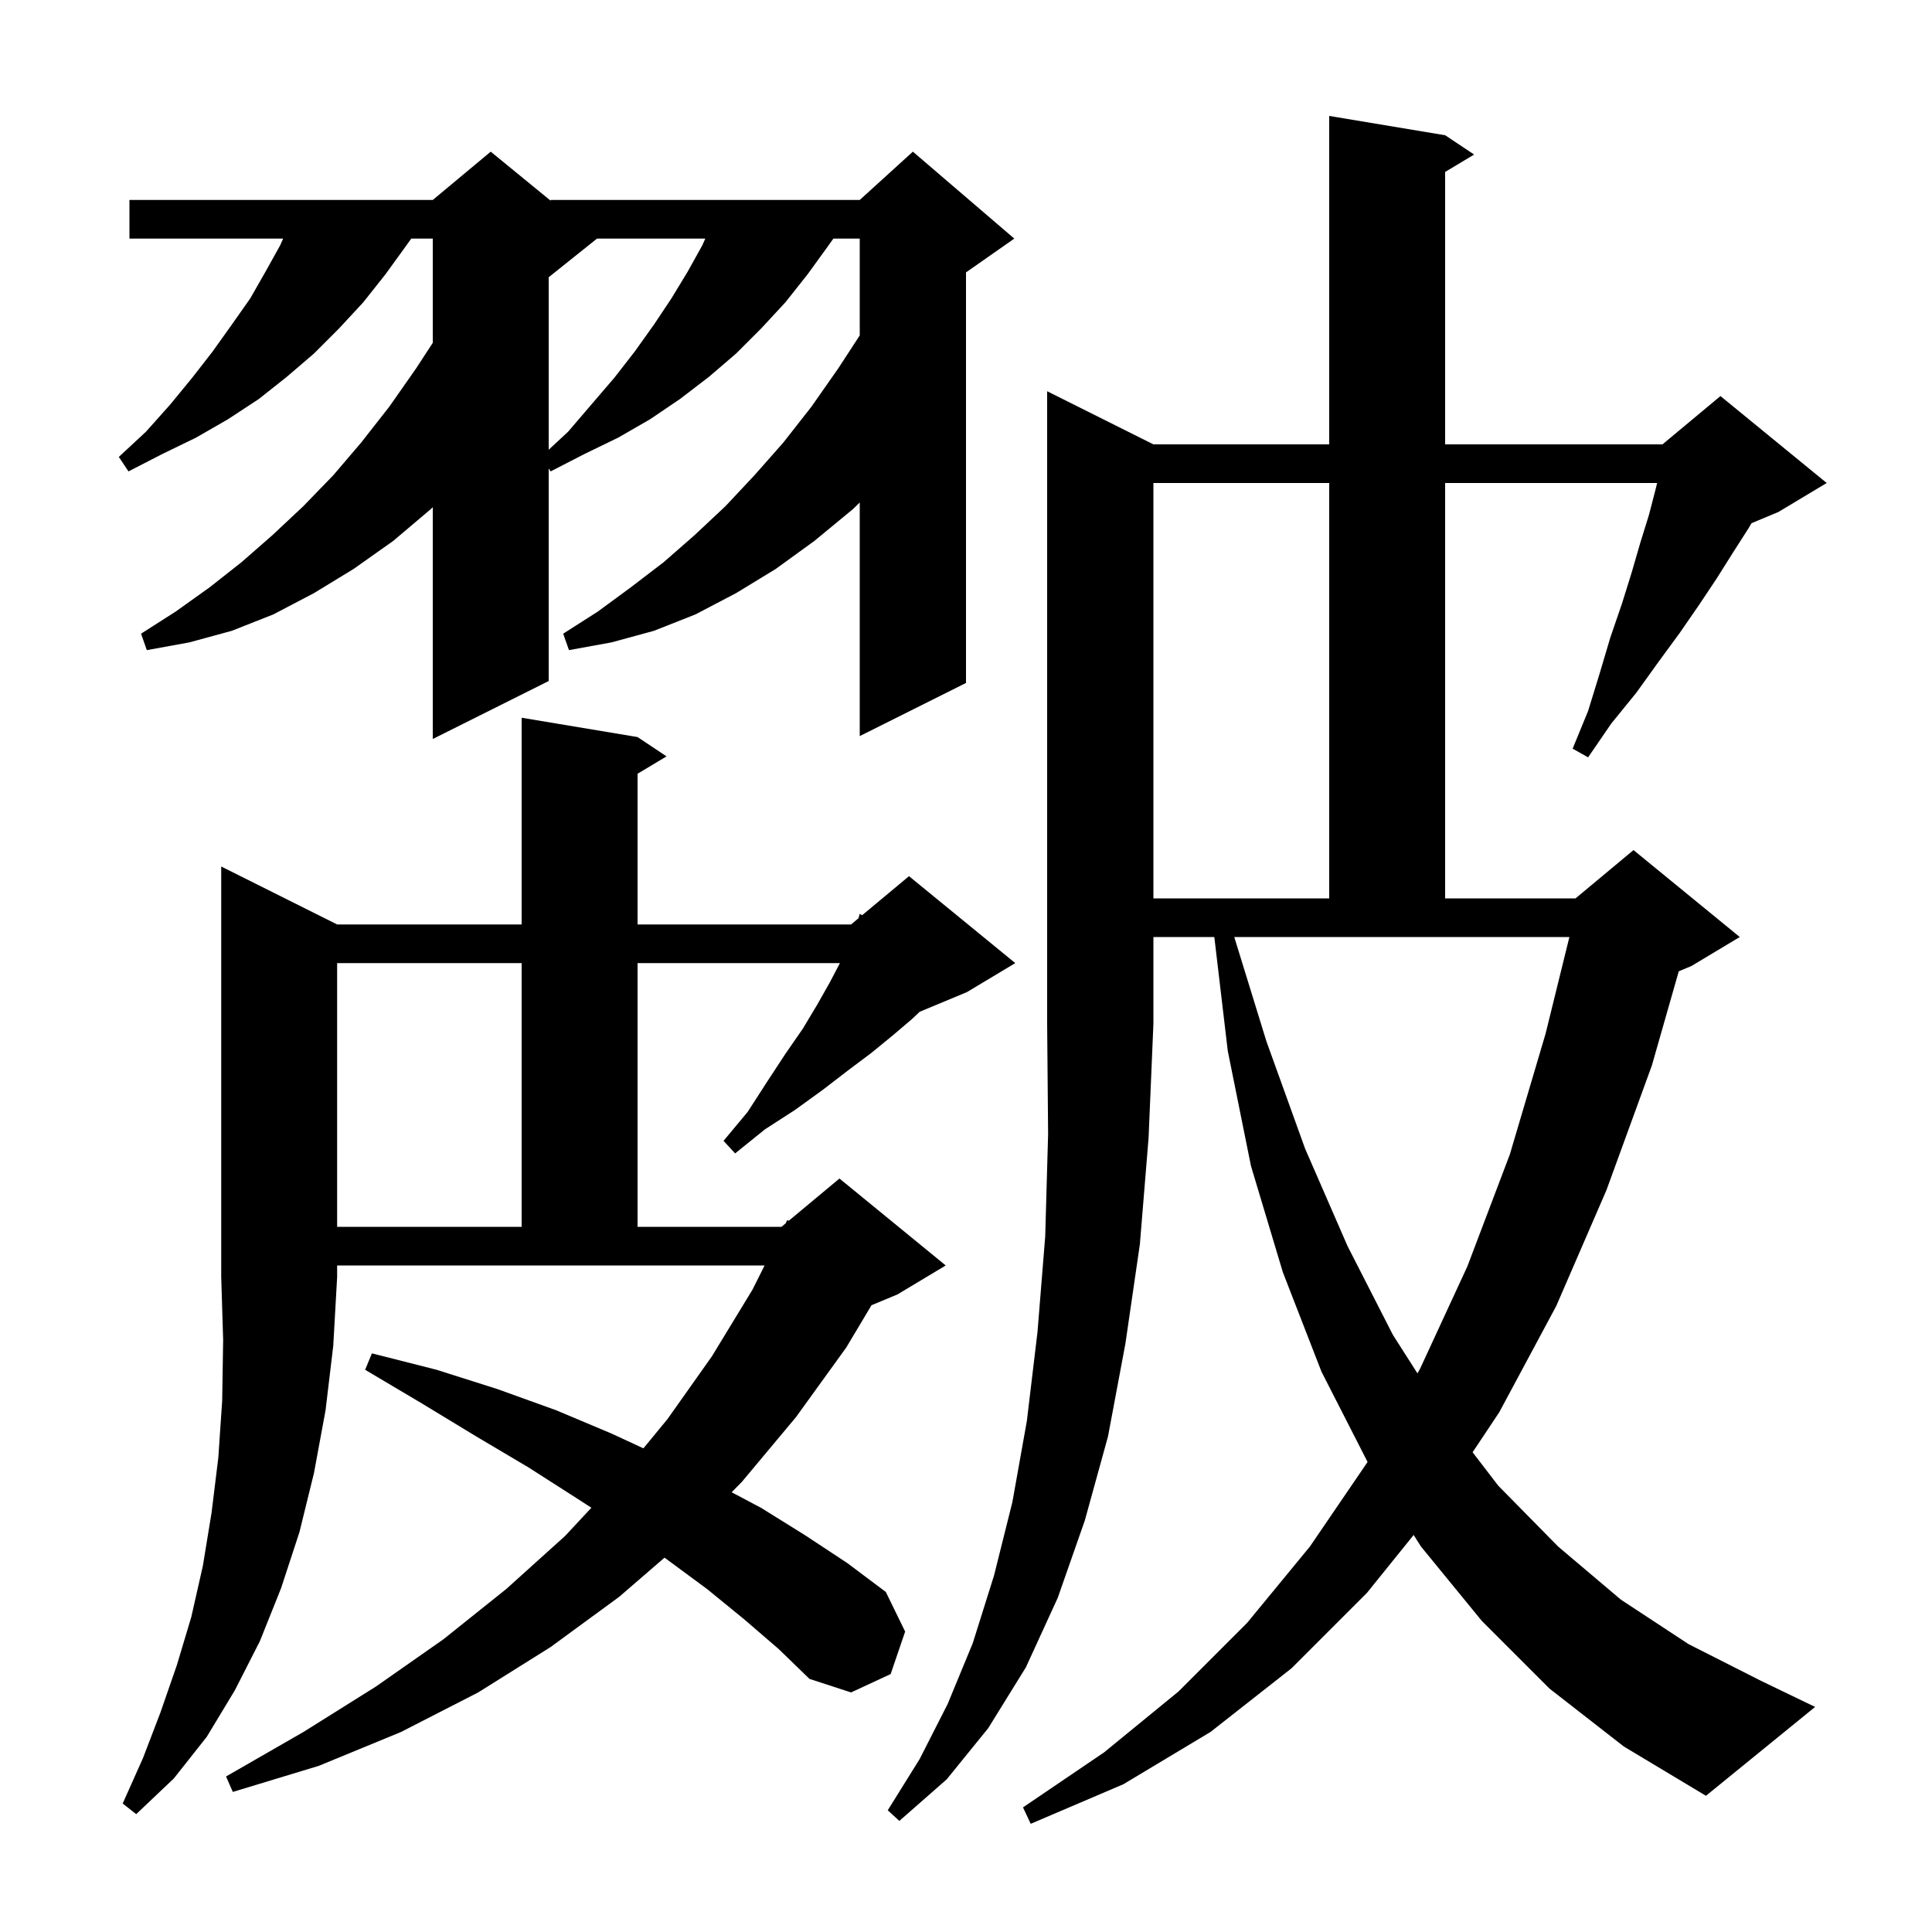 <svg xmlns="http://www.w3.org/2000/svg" xmlns:xlink="http://www.w3.org/1999/xlink" version="1.1" baseProfile="full" viewBox="0 0 200 200" width="200" height="200"><g fill="currentColor"><path d="M 119.4 46.0 L 137.6 46.0 L 137.6 12.0 L 149.6 14.0 L 152.6 16.0 L 149.6 17.8 L 149.6 46.0 L 172.1 46.0 L 178.1 41.0 L 189.1 50.0 L 184.1 53.0 L 181.315 54.161 L 181.0 54.7 L 179.4 57.2 L 177.7 59.9 L 175.9 62.6 L 173.9 65.5 L 171.7 68.5 L 169.4 71.7 L 166.8 74.9 L 164.4 78.4 L 162.8 77.5 L 164.4 73.6 L 165.6 69.7 L 166.7 66.0 L 167.9 62.5 L 168.9 59.3 L 169.8 56.2 L 170.7 53.3 L 171.4 50.6 L 171.544 50.0 L 149.6 50.0 L 149.6 93.0 L 163.1 93.0 L 169.1 88.0 L 180.1 97.0 L 175.1 100.0 L 173.786 100.547 L 171.0 110.3 L 166.3 123.2 L 161.1 135.2 L 155.2 146.2 L 152.443 150.336 L 155.1 153.8 L 161.3 160.1 L 167.8 165.6 L 174.8 170.2 L 182.3 174.0 L 187.9 176.7 L 176.6 185.9 L 168.1 180.8 L 160.4 174.8 L 153.4 167.8 L 147.1 160.1 L 146.341 158.9 L 141.5 164.9 L 133.7 172.7 L 125.3 179.3 L 116.3 184.7 L 106.7 188.8 L 105.9 187.1 L 114.3 181.4 L 122.0 175.1 L 129.1 168.0 L 135.6 160.1 L 141.571 151.343 L 136.8 142.0 L 132.8 131.7 L 129.5 120.7 L 127.1 108.8 L 125.706 97.0 L 119.4 97.0 L 119.4 106.0 L 118.9 117.8 L 118.0 128.8 L 116.5 139.1 L 114.7 148.7 L 112.3 157.4 L 109.5 165.4 L 106.2 172.6 L 102.3 178.9 L 98.0 184.2 L 93.1 188.5 L 91.9 187.4 L 95.2 182.1 L 98.1 176.4 L 100.7 170.1 L 102.9 163.1 L 104.8 155.5 L 106.3 147.1 L 107.4 137.9 L 108.2 128.0 L 108.5 117.4 L 108.4 106.0 L 108.4 40.5 Z M 34.9 95.7 L 54.0 95.7 L 54.0 74.3 L 66.0 76.3 L 69.0 78.3 L 66.0 80.1 L 66.0 95.7 L 88.1 95.7 L 88.869 95.059 L 89.0 94.6 L 89.246 94.745 L 94.1 90.7 L 105.1 99.7 L 100.1 102.7 L 95.205 104.739 L 94.4 105.5 L 92.4 107.2 L 90.2 109.0 L 87.8 110.8 L 85.2 112.8 L 82.3 114.9 L 79.2 116.9 L 76.1 119.4 L 74.9 118.1 L 77.4 115.1 L 79.4 112.0 L 81.3 109.1 L 83.1 106.5 L 84.6 104.0 L 85.9 101.7 L 86.948 99.7 L 66.0 99.7 L 66.0 127.0 L 80.9 127.0 L 81.329 126.643 L 81.5 126.3 L 81.648 126.376 L 86.9 122.0 L 97.9 131.0 L 92.9 134.0 L 90.218 135.117 L 87.6 139.5 L 82.4 146.7 L 76.8 153.4 L 75.741 154.477 L 78.8 156.1 L 83.3 158.9 L 87.7 161.8 L 91.7 164.8 L 93.7 168.9 L 92.2 173.3 L 88.1 175.2 L 83.8 173.8 L 80.6 170.7 L 77.0 167.6 L 73.2 164.5 L 69.0 161.4 L 68.789 161.25 L 64.1 165.3 L 57.0 170.5 L 49.5 175.2 L 41.5 179.3 L 33.0 182.8 L 24.1 185.5 L 23.4 183.9 L 31.4 179.3 L 38.9 174.6 L 45.9 169.7 L 52.4 164.5 L 58.5 159.0 L 61.22 156.082 L 59.7 155.1 L 54.7 151.9 L 49.3 148.7 L 43.7 145.3 L 37.8 141.8 L 38.5 140.1 L 45.2 141.8 L 51.5 143.8 L 57.6 146.0 L 63.3 148.4 L 66.607 149.931 L 69.1 146.9 L 73.7 140.4 L 77.9 133.5 L 79.15 131.0 L 34.9 131.0 L 34.9 132.2 L 34.5 139.3 L 33.7 146.0 L 32.5 152.5 L 31.0 158.6 L 29.1 164.4 L 26.9 169.9 L 24.3 175.0 L 21.4 179.8 L 18.0 184.1 L 14.1 187.8 L 12.7 186.7 L 14.8 182.0 L 16.6 177.3 L 18.3 172.4 L 19.8 167.4 L 21.0 162.1 L 21.9 156.6 L 22.6 150.9 L 23.0 145.0 L 23.1 138.7 L 22.9 132.2 L 22.9 89.7 Z M 131.1 107.8 L 135.1 118.9 L 139.5 129.0 L 144.2 138.2 L 146.735 142.17 L 147.0 141.7 L 151.9 131.1 L 156.3 119.5 L 160.0 107.0 L 162.463 97.0 L 127.77 97.0 Z M 34.9 99.7 L 34.9 127.0 L 54.0 127.0 L 54.0 99.7 Z M 119.4 50.0 L 119.4 93.0 L 137.6 93.0 L 137.6 50.0 Z M 105.0 24.7 L 100.0 28.2 L 100.0 70.7 L 89.0 76.2 L 89.0 52.018 L 88.3 52.7 L 84.3 56.0 L 80.3 58.9 L 76.2 61.4 L 72.0 63.6 L 67.7 65.3 L 63.3 66.5 L 58.9 67.3 L 58.3 65.6 L 61.9 63.3 L 65.3 60.8 L 68.7 58.2 L 71.9 55.4 L 75.1 52.4 L 78.1 49.2 L 81.1 45.8 L 84.0 42.1 L 86.8 38.1 L 89.0 34.721 L 89.0 24.7 L 86.271 24.7 L 85.7 25.5 L 83.6 28.4 L 81.3 31.3 L 78.8 34.0 L 76.2 36.6 L 73.4 39.0 L 70.4 41.3 L 67.3 43.4 L 64.0 45.3 L 60.5 47.0 L 57.0 48.8 L 56.8 48.5 L 56.8 70.5 L 44.8 76.5 L 44.8 52.505 L 44.6 52.7 L 40.7 56.0 L 36.6 58.9 L 32.5 61.4 L 28.3 63.6 L 24.0 65.3 L 19.6 66.5 L 15.2 67.3 L 14.6 65.6 L 18.2 63.3 L 21.7 60.8 L 25.0 58.2 L 28.2 55.4 L 31.4 52.4 L 34.5 49.2 L 37.4 45.8 L 40.3 42.1 L 43.1 38.1 L 44.8 35.489 L 44.8 24.7 L 42.571 24.7 L 42.0 25.5 L 39.9 28.4 L 37.6 31.3 L 35.1 34.0 L 32.5 36.6 L 29.7 39.0 L 26.8 41.3 L 23.6 43.4 L 20.3 45.3 L 16.8 47.0 L 13.3 48.8 L 12.3 47.3 L 15.1 44.7 L 17.6 41.9 L 19.9 39.1 L 22.0 36.4 L 24.0 33.6 L 25.9 30.9 L 27.5 28.1 L 29.0 25.4 L 29.311 24.7 L 13.4 24.7 L 13.4 20.7 L 44.8 20.7 L 50.8 15.7 L 57.0 20.773 L 57.0 20.7 L 89.0 20.7 L 94.5 15.7 Z M 61.8 24.7 L 56.8 28.7 L 56.8 46.557 L 58.8 44.7 L 63.6 39.1 L 65.7 36.4 L 67.7 33.6 L 69.5 30.9 L 71.2 28.1 L 72.7 25.4 L 73.011 24.7 Z "/></g></svg>
